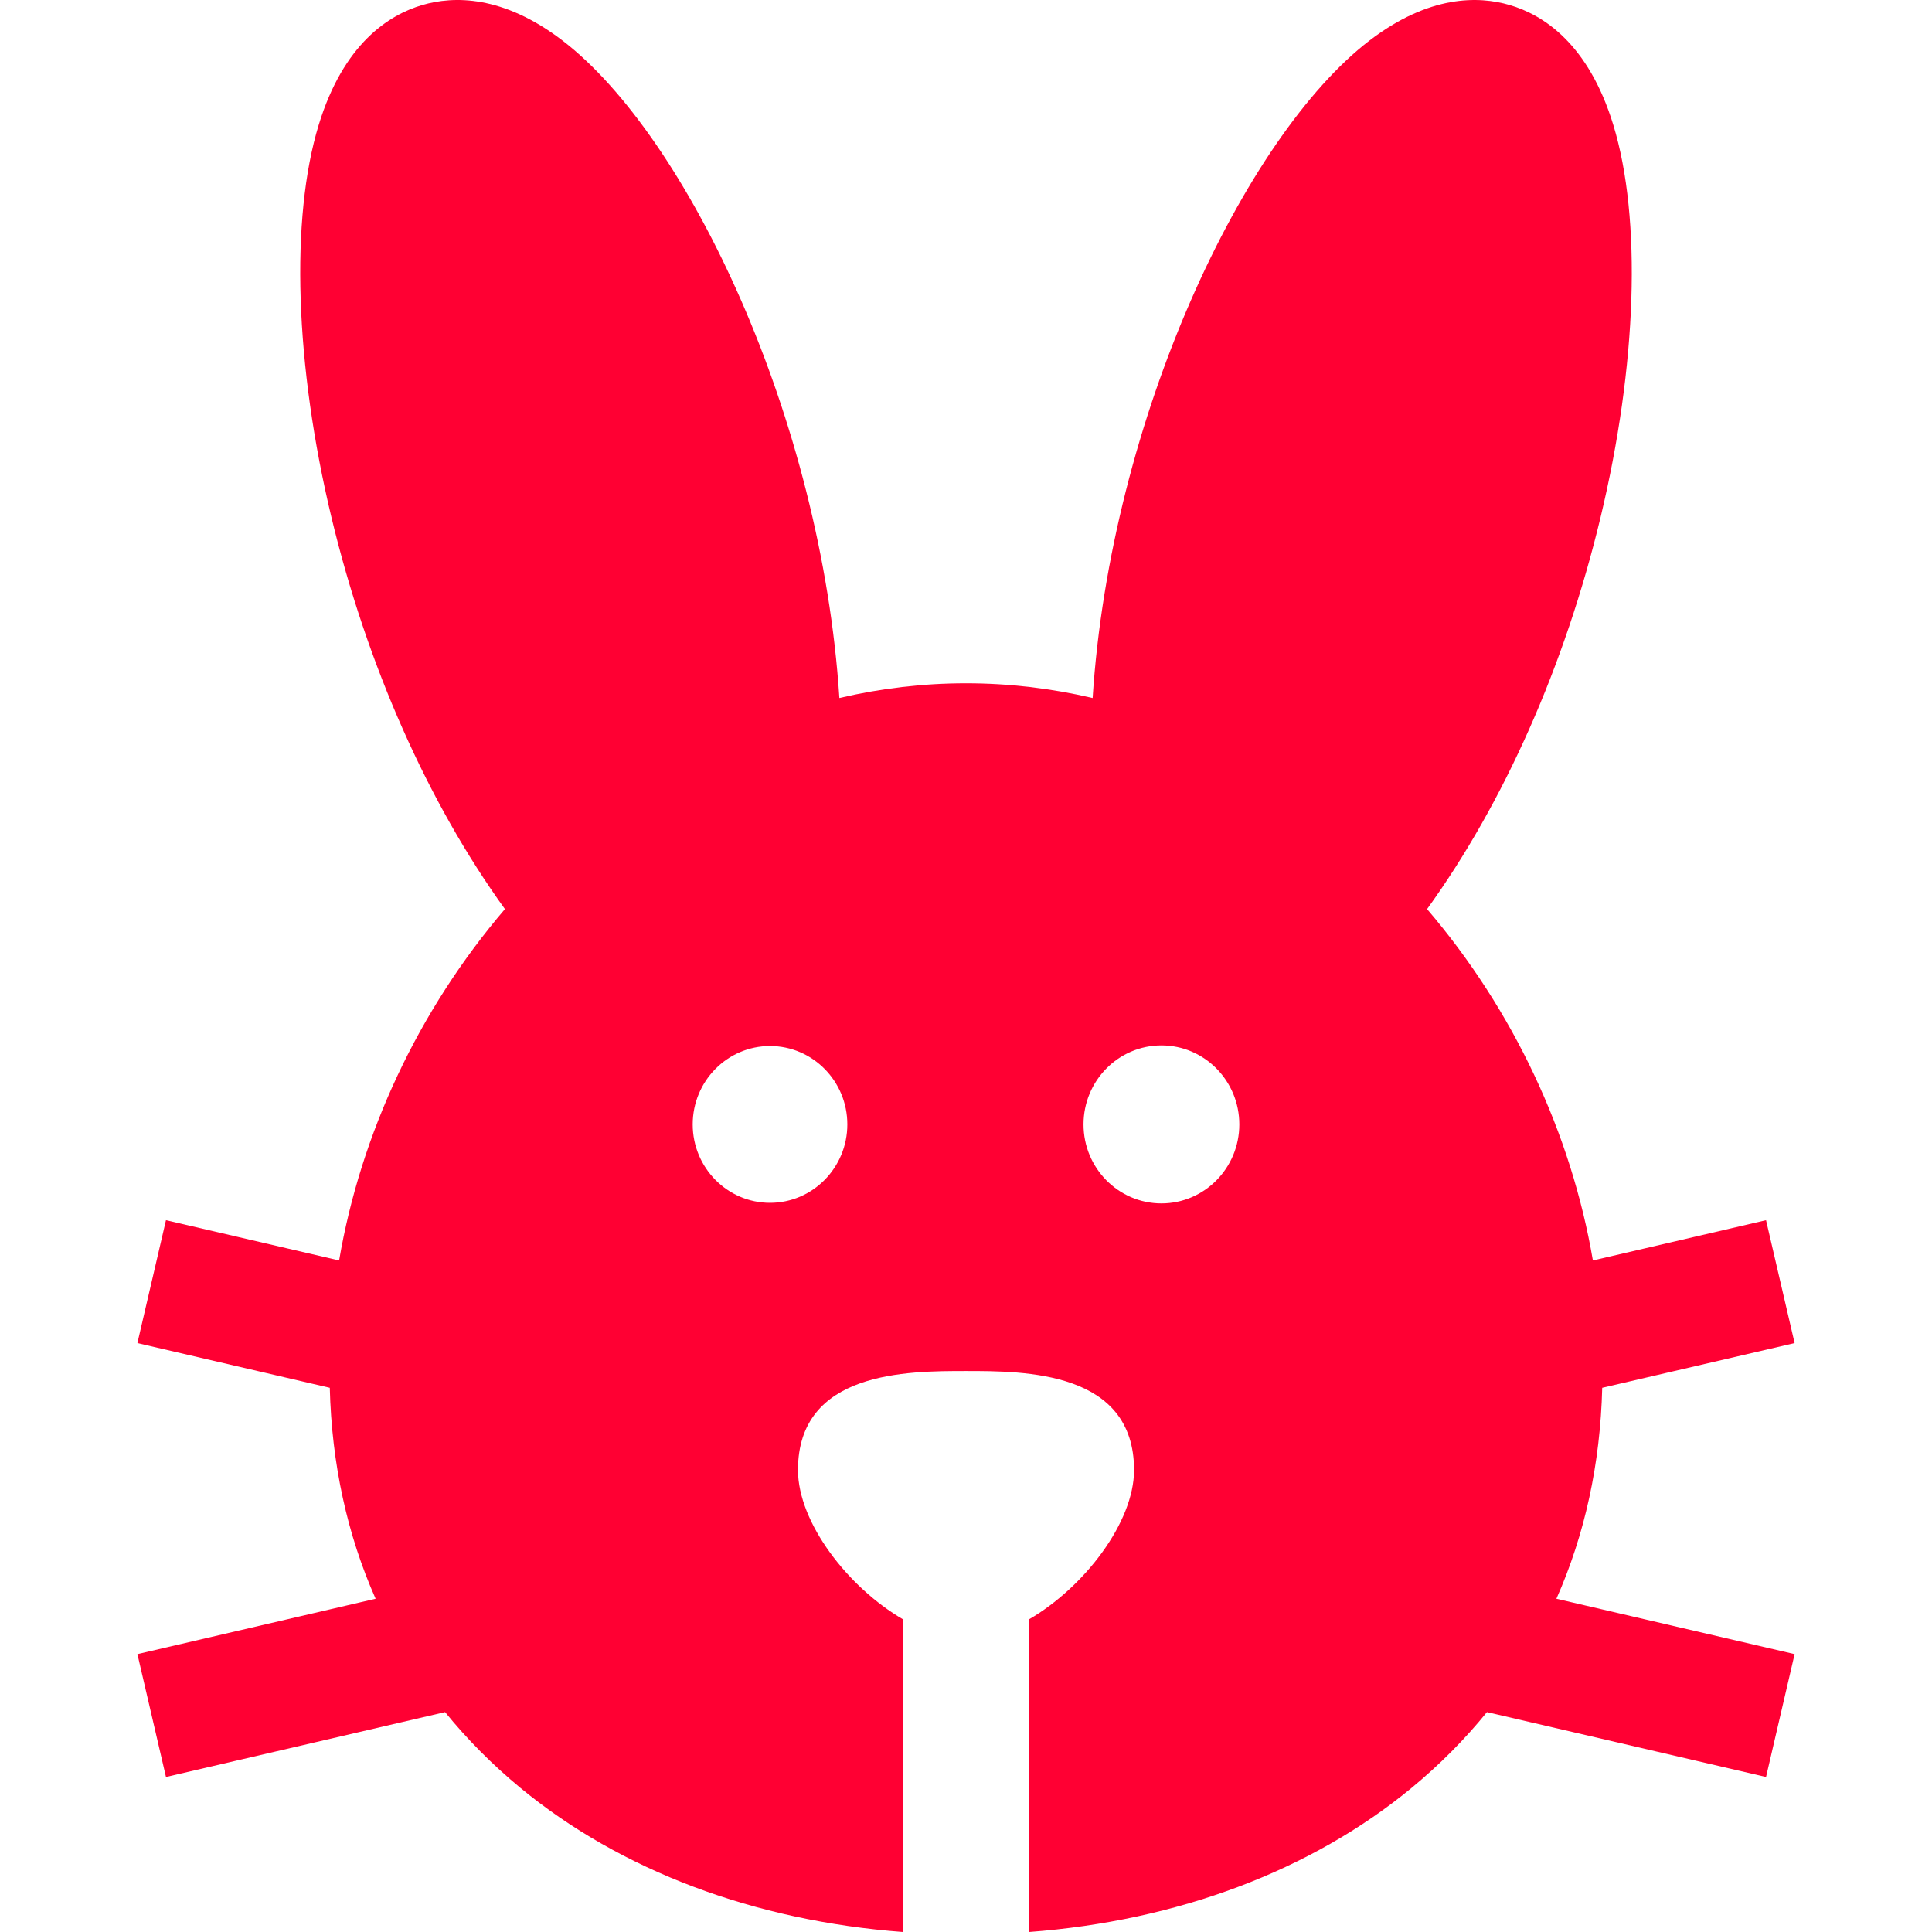 <?xml version="1.0" encoding="iso-8859-1"?>
<!-- Generator: Adobe Illustrator 19.0.0, SVG Export Plug-In . SVG Version: 6.00 Build 0)  -->
<svg version="1.1" id="Layer_1" xmlns="http://www.w3.org/2000/svg" x="0px" y="0px"
     viewBox="0 0 511.999 511.999" style="enable-background:new 0 0 511.999 511.999;" xml:space="preserve">
<g>
	<g>
		<path fill="#FF0033" d="M424.604,367.783l50.982-11.852l-7.57-32.564l-45.884,10.667c-5.734-33.622-21.039-66.338-43.941-93.115
			c20.398-28.261,36.519-64.516,45.937-103.675c9.715-40.395,10.989-79.329,3.411-104.148c-6.575-21.53-18.56-29.159-27.459-31.767
			c-8.213-2.408-21.333-2.722-37.192,9.447c-33.103,25.401-68.55,100.03-73.331,174.202c-10.969-2.574-22.197-3.899-33.557-3.899
			c-11.36,0-22.588,1.325-33.557,3.899c-4.781-74.172-40.228-148.802-73.331-174.202c-15.861-12.17-28.979-11.857-37.193-9.448
			c-8.896,2.609-20.882,10.238-27.458,31.767c-7.579,24.819-6.304,63.753,3.411,104.148c9.418,39.159,25.539,75.415,45.937,103.675
			c-22.902,26.777-38.206,59.495-43.941,93.115l-45.884-10.667l-7.57,32.564l50.982,11.852c0.508,20.176,4.622,38.934,12.144,55.901
			l-63.125,14.676l7.57,32.564l73.963-17.195c5.852,7.212,12.511,13.926,19.971,20.083c26.592,21.95,62.119,35.25,101.367,38.19
			v-82.876c-14.57-8.472-27.814-25.651-27.814-39.56c0-26.232,28.968-26.232,44.53-26.232s44.531,0,44.531,26.232
			c0,13.909-13.245,31.089-27.815,39.56v82.875c39.248-2.94,74.773-16.239,101.365-38.19c7.46-6.158,14.118-12.871,19.971-20.083
			l73.963,17.195l7.57-32.564l-63.125-14.676C419.982,406.717,424.096,387.958,424.604,367.783z M204.057,318.76
			c-11.293,0-20.484-9.303-20.484-20.779c0-11.477,9.19-20.772,20.484-20.772c11.308,0,20.496,9.295,20.496,20.772
			C224.553,309.455,215.365,318.76,204.057,318.76z M307.794,318.914c-11.403,0-20.652-9.372-20.652-20.934
			c0-11.562,9.25-20.934,20.652-20.934c11.388,0,20.638,9.372,20.638,20.934S319.183,318.914,307.794,318.914z"/>
	</g>
</g>
</svg>

